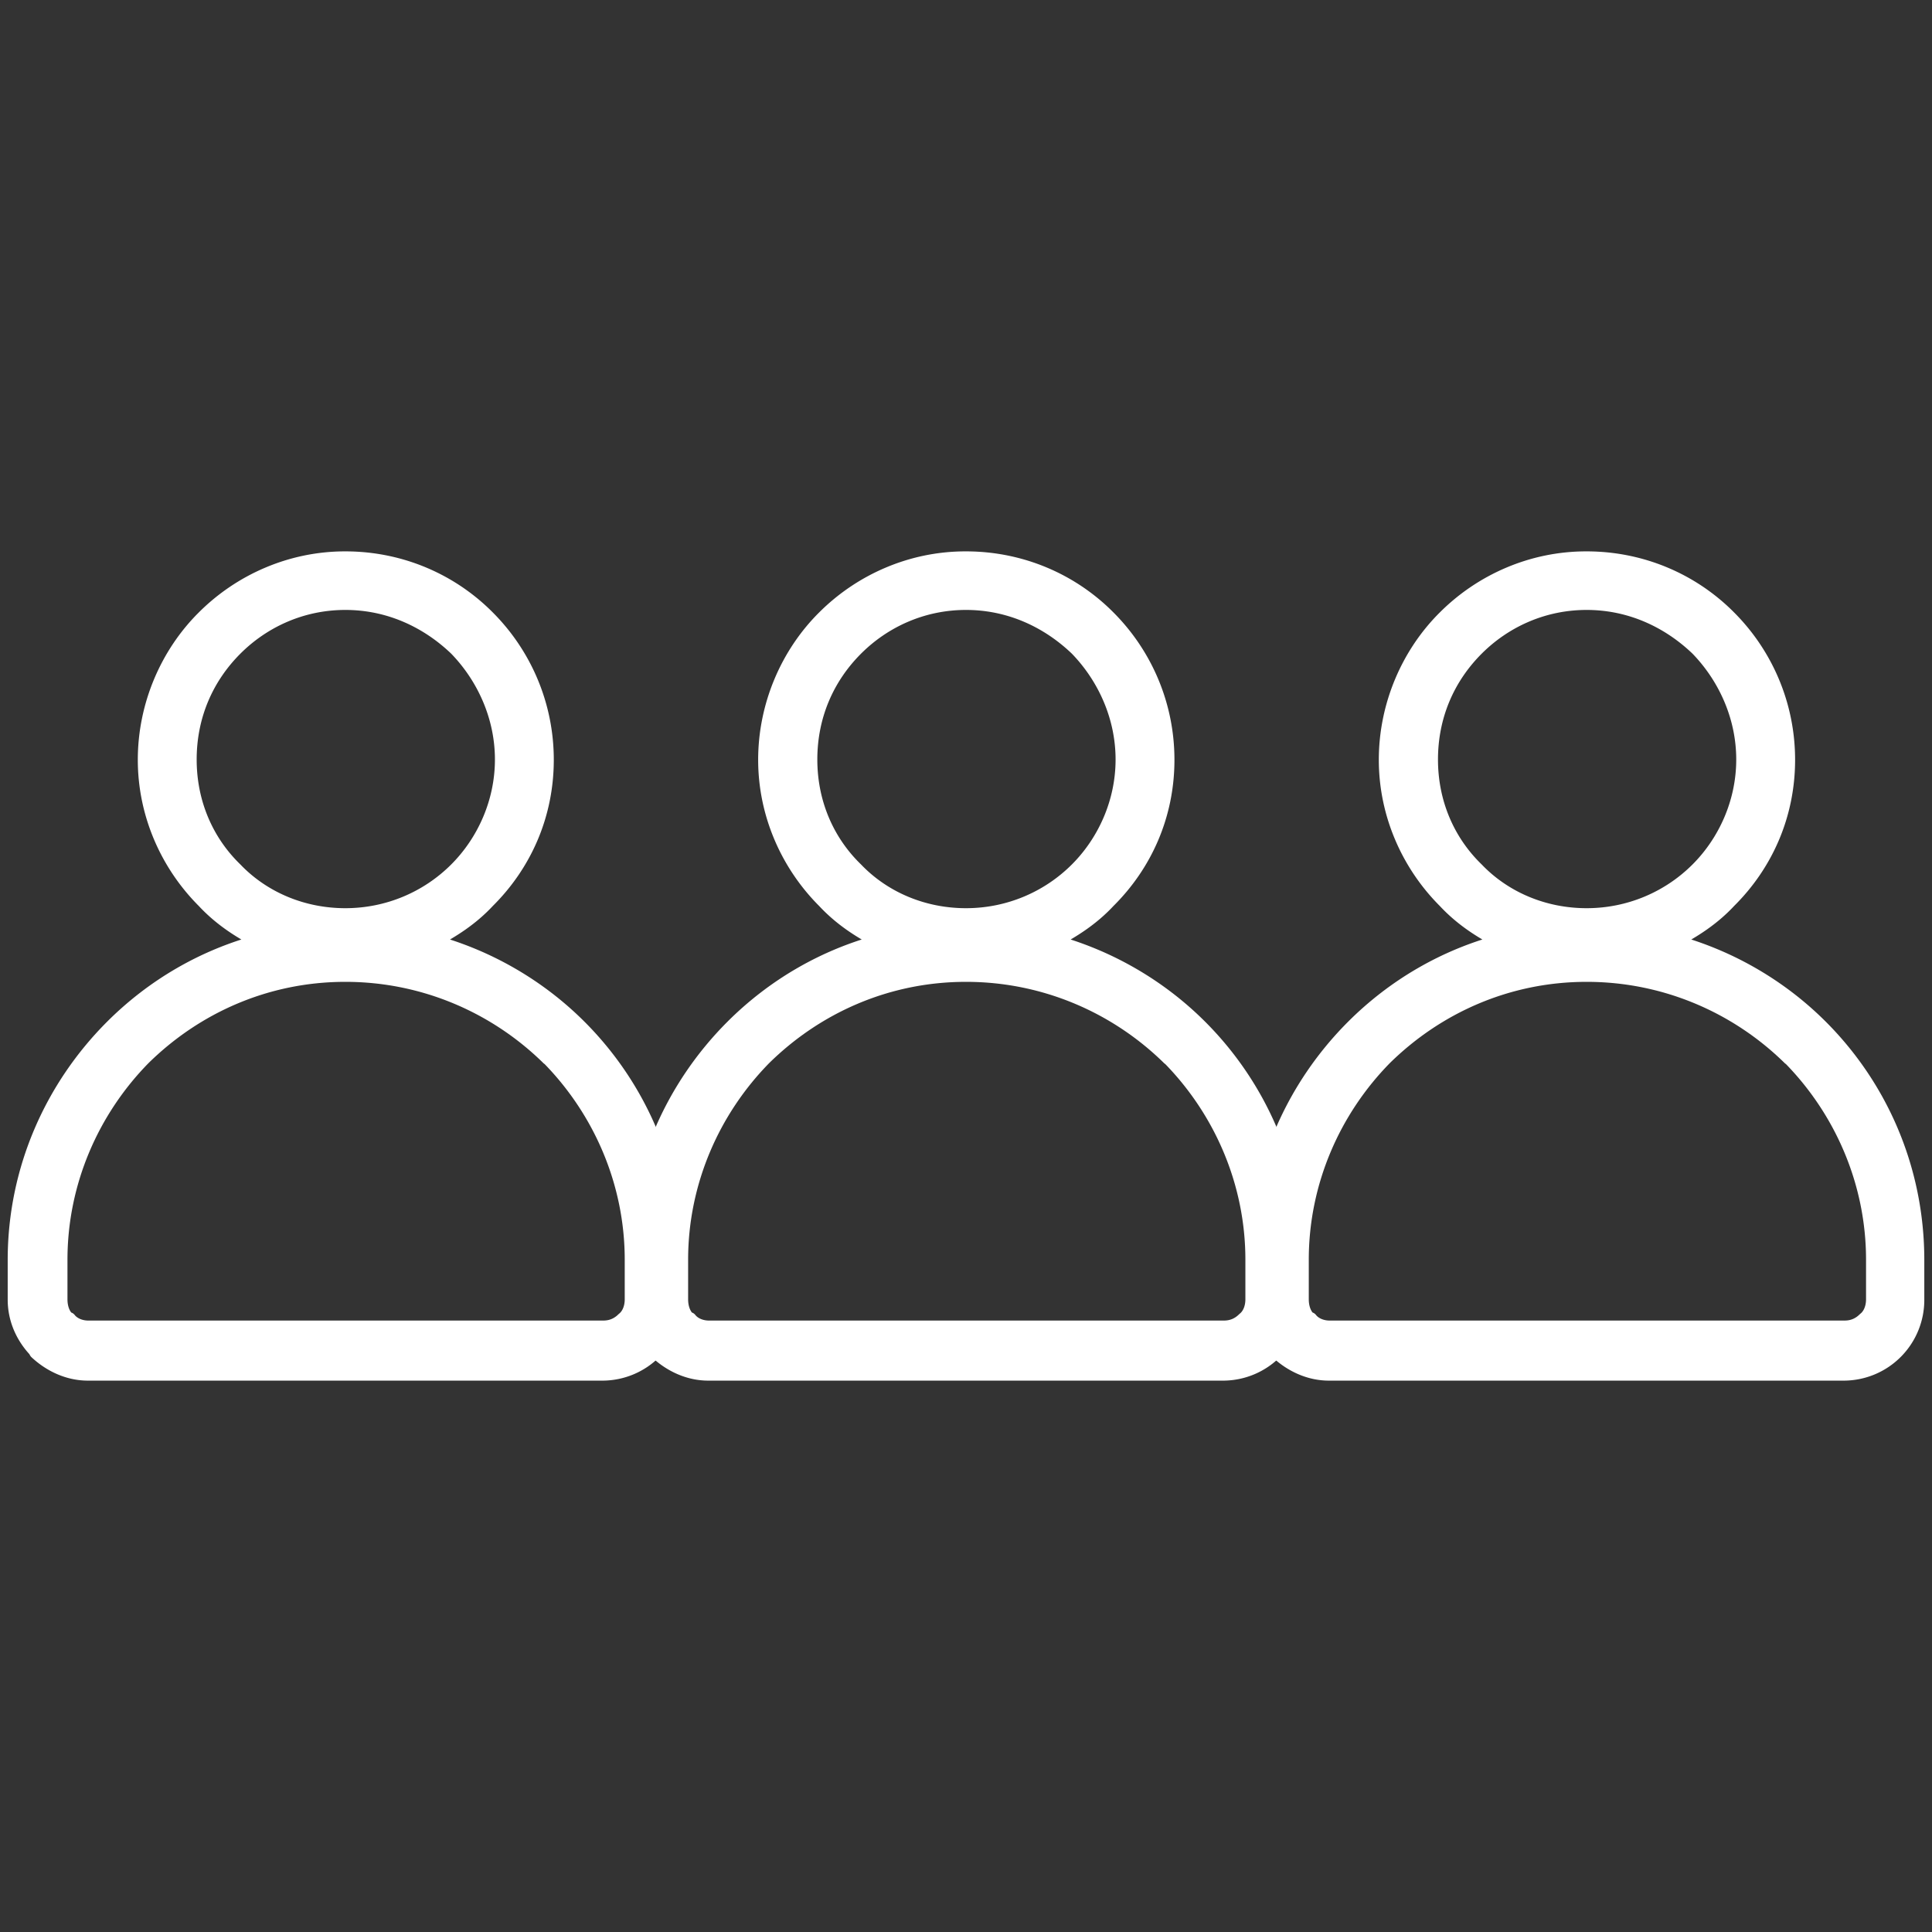 <svg xmlns="http://www.w3.org/2000/svg" id="art" viewBox="0 0 64 64"><rect x="0" y="0" width="64" height="64" fill="#333333" stroke="none"/><defs><style>.cls-1{fill:#fff;stroke:#fff;stroke-linecap:round;stroke-linejoin:round;stroke-width:.49px}</style></defs><path d="M11.44 18.51c1.84 0 3.51.74 4.71 1.95 1.2 1.2 1.95 2.87 1.95 4.71s-.74 3.47-1.95 4.67c-.53.57-1.17.99-1.88 1.35 1.88.5 3.58 1.49 4.92 2.83 1.98 1.98 3.19 4.71 3.19 7.72v1.31a2.427 2.427 0 0 1-2.41 2.44H2.91c-.64 0-1.24-.28-1.7-.71l-.04-.07c-.39-.42-.67-.99-.67-1.66v-1.31c0-3.01 1.24-5.74 3.22-7.72 1.35-1.35 3.04-2.34 4.92-2.83-.71-.35-1.35-.78-1.88-1.35-1.2-1.2-1.95-2.87-1.95-4.67s.74-3.51 1.95-4.71c1.2-1.2 2.87-1.95 4.67-1.95h0Zm6.73 16.53c-1.73-1.7-4.11-2.76-6.73-2.76s-4.96 1.06-6.69 2.76c-1.7 1.73-2.76 4.11-2.76 6.69v1.31c0 .25.07.5.25.67h.04c.14.18.39.28.64.28h17.07c.28 0 .5-.11.67-.28.18-.14.28-.39.28-.67v-1.31c0-2.58-1.06-4.96-2.76-6.69h0Zm-3.05-13.56c-.96-.92-2.23-1.52-3.68-1.52s-2.73.6-3.65 1.52c-.96.96-1.52 2.23-1.52 3.68s.57 2.73 1.52 3.65c.92.96 2.23 1.52 3.65 1.52s2.73-.57 3.68-1.52c.92-.92 1.52-2.23 1.52-3.65s-.6-2.73-1.52-3.68h0Z" class="cls-1"/><path d="M32 18.51c1.84 0 3.51.74 4.71 1.95 1.2 1.2 1.95 2.87 1.95 4.71s-.74 3.47-1.95 4.67c-.53.57-1.17.99-1.88 1.35 1.88.5 3.58 1.49 4.92 2.83 1.98 1.98 3.19 4.71 3.19 7.72v1.31a2.427 2.427 0 0 1-2.41 2.44H23.46c-.64 0-1.24-.28-1.7-.71l-.04-.07c-.39-.42-.67-.99-.67-1.66v-1.31c0-3.01 1.24-5.74 3.22-7.72 1.35-1.35 3.04-2.34 4.92-2.83-.71-.35-1.35-.78-1.88-1.35-1.2-1.2-1.95-2.87-1.95-4.67s.74-3.51 1.95-4.71c1.2-1.2 2.87-1.95 4.67-1.95h0Zm6.73 16.53c-1.73-1.7-4.11-2.76-6.73-2.76s-4.96 1.06-6.69 2.76c-1.7 1.73-2.76 4.11-2.76 6.69v1.31c0 .25.07.5.25.67h.04c.14.18.39.28.64.28h17.07c.28 0 .5-.11.67-.28.18-.14.28-.39.28-.67v-1.31c0-2.58-1.06-4.96-2.76-6.69h0Zm-3.05-13.56c-.96-.92-2.23-1.52-3.68-1.52s-2.73.6-3.65 1.52c-.96.96-1.52 2.23-1.52 3.68s.57 2.73 1.52 3.65c.92.96 2.23 1.52 3.65 1.52s2.73-.57 3.68-1.52c.92-.92 1.52-2.23 1.52-3.65s-.6-2.73-1.52-3.68h0Z" class="cls-1"/><path d="M52.56 18.51c1.84 0 3.51.74 4.71 1.95 1.2 1.2 1.95 2.87 1.95 4.71s-.74 3.47-1.95 4.67c-.53.57-1.17.99-1.88 1.35 1.88.5 3.58 1.49 4.92 2.83 1.98 1.98 3.19 4.71 3.19 7.72v1.31a2.427 2.427 0 0 1-2.41 2.44H44.02c-.64 0-1.24-.28-1.7-.71l-.04-.07c-.39-.42-.67-.99-.67-1.66v-1.31c0-3.01 1.24-5.74 3.22-7.72 1.35-1.35 3.04-2.34 4.92-2.83-.71-.35-1.35-.78-1.88-1.35-1.2-1.2-1.95-2.87-1.95-4.67s.74-3.51 1.95-4.71c1.2-1.2 2.87-1.95 4.67-1.95h0Zm6.73 16.53c-1.73-1.7-4.11-2.76-6.73-2.76s-4.96 1.06-6.69 2.76c-1.7 1.73-2.76 4.11-2.76 6.69v1.31c0 .25.07.5.25.67h.04c.14.18.39.28.64.28h17.07c.28 0 .5-.11.67-.28.18-.14.28-.39.28-.67v-1.31c0-2.58-1.06-4.96-2.76-6.69h0Zm-3.05-13.56c-.96-.92-2.23-1.52-3.68-1.52s-2.73.6-3.65 1.52c-.96.96-1.52 2.23-1.52 3.68s.57 2.73 1.52 3.65c.92.96 2.23 1.52 3.65 1.52s2.73-.57 3.68-1.52c.92-.92 1.52-2.23 1.52-3.65s-.6-2.73-1.52-3.68h0Z" class="cls-1"/></svg>